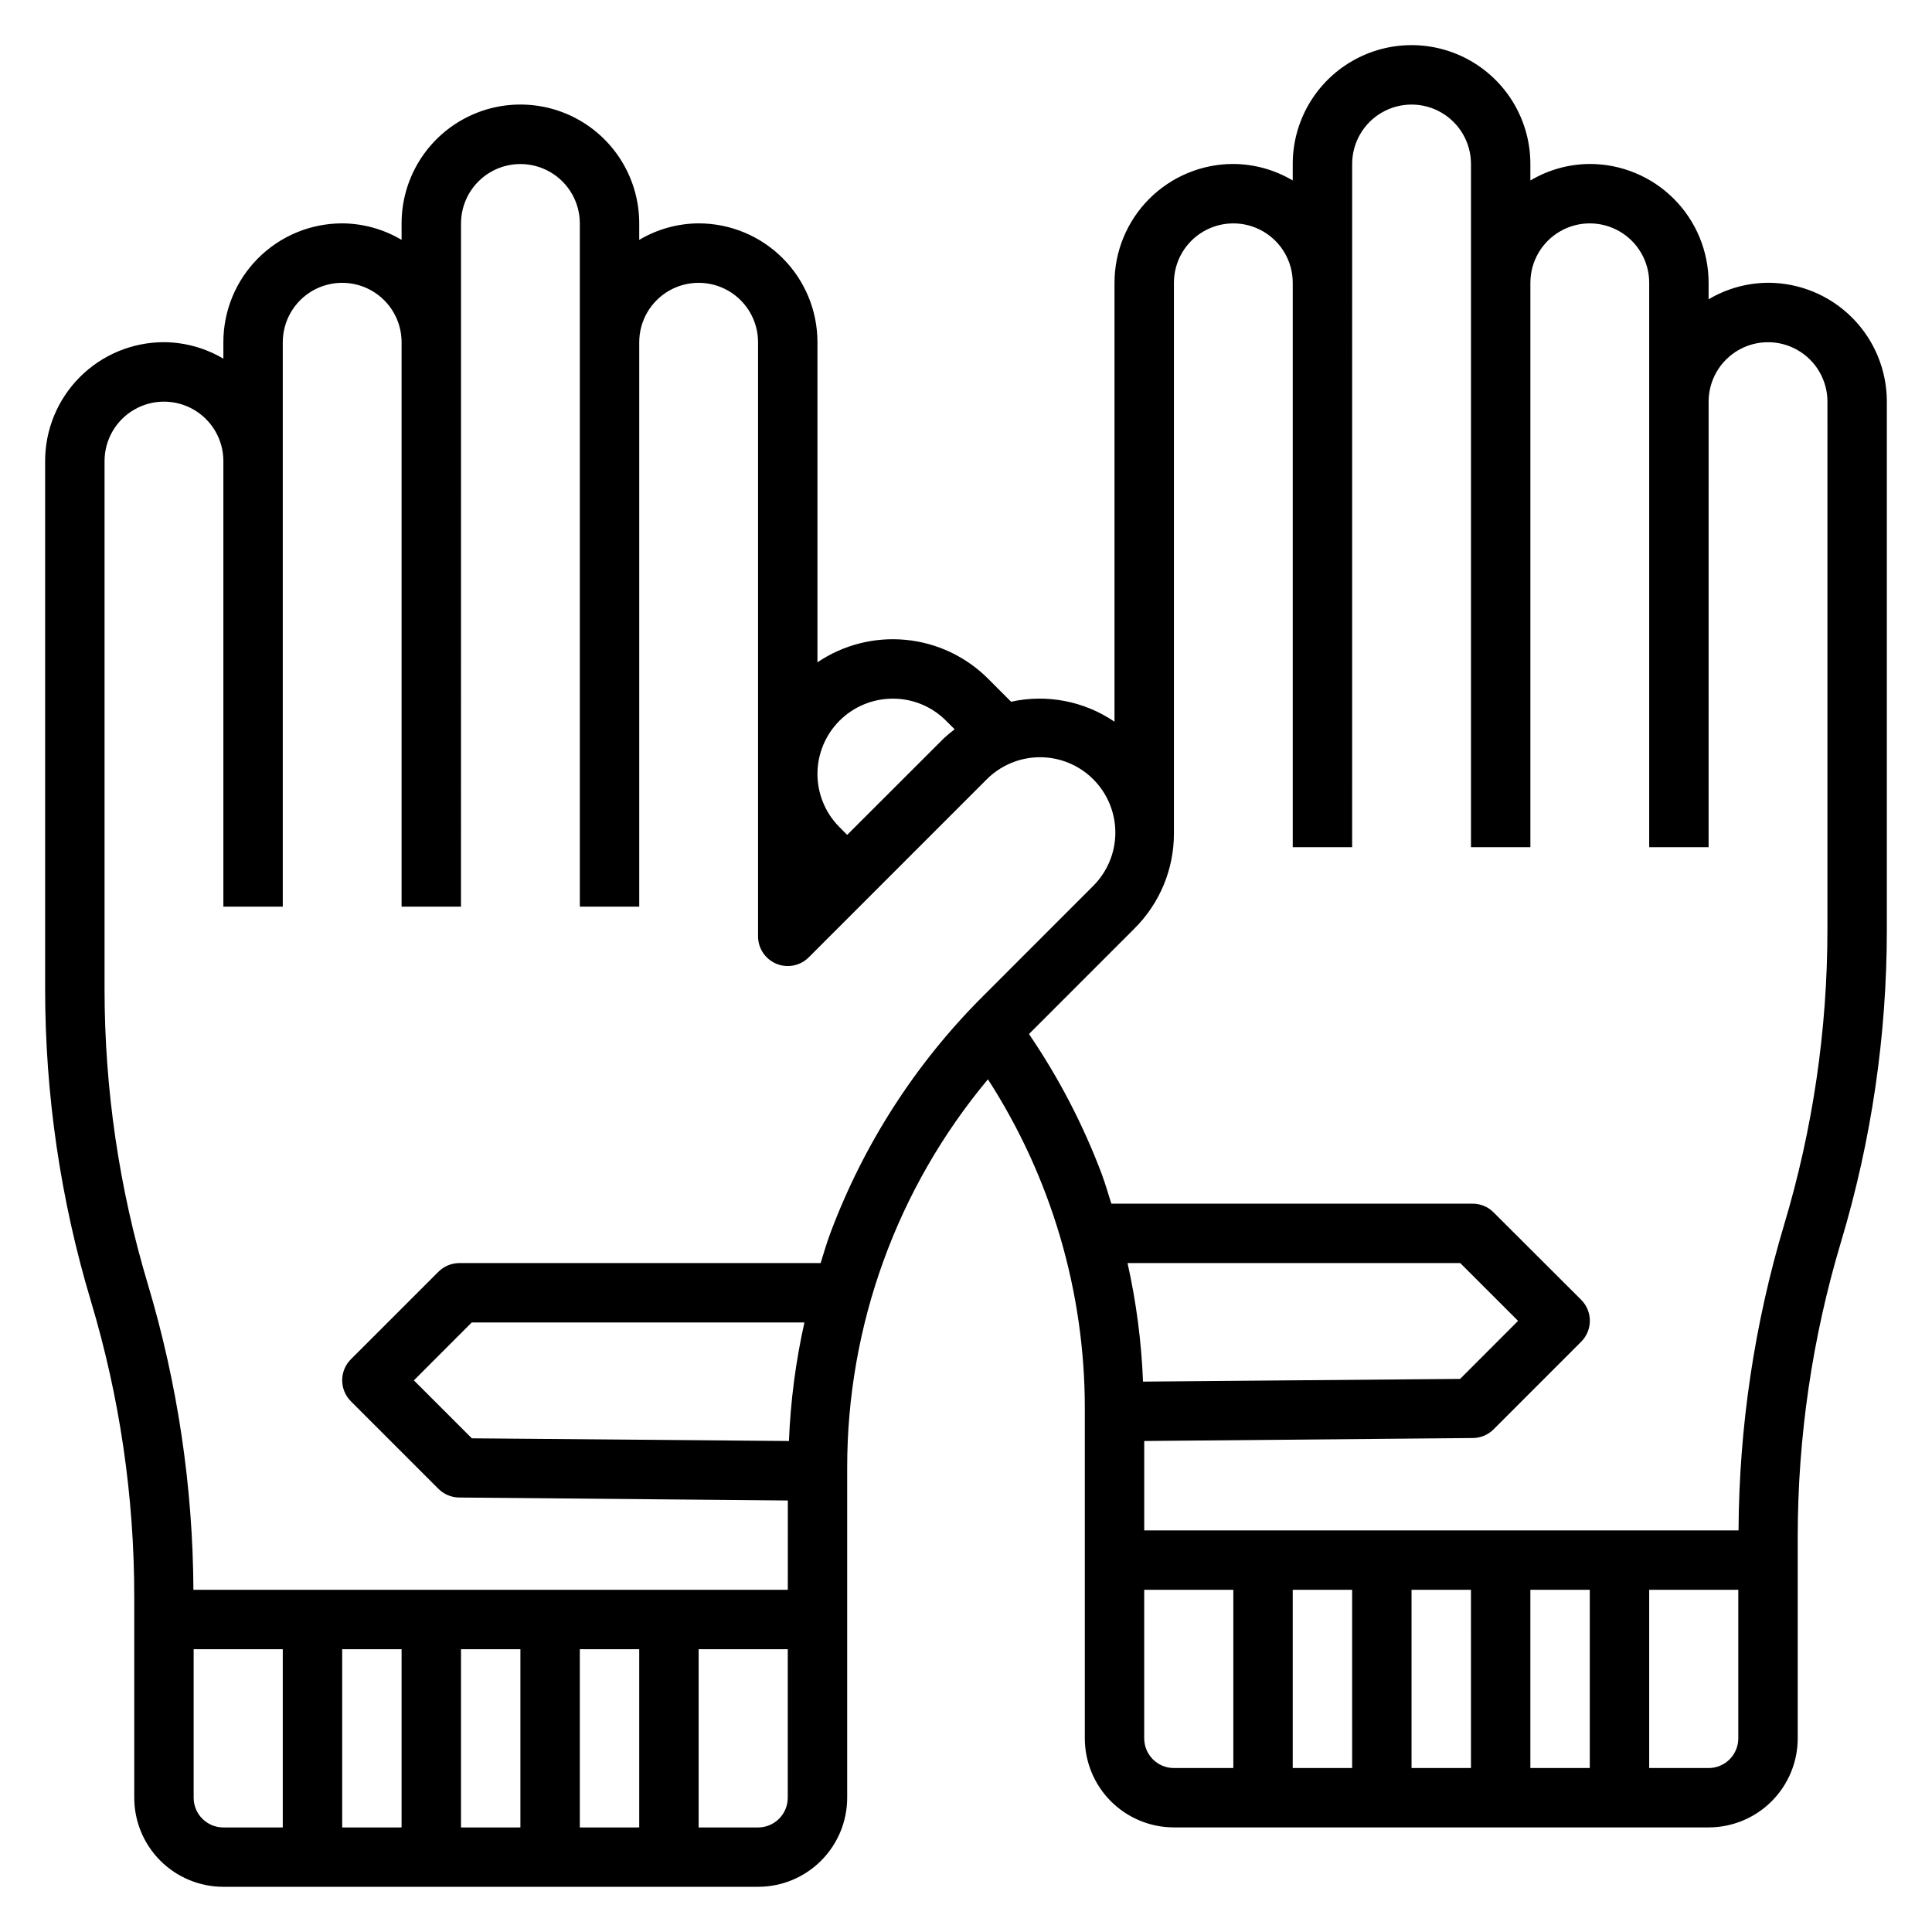 <?xml version="1.0" encoding="UTF-8"?>
<!-- Uploaded to: SVG Find, www.svgfind.com, Generator: SVG Find Mixer Tools -->
<svg fill="#000000" width="800px" height="800px" version="1.1" viewBox="144 144 512 512" xmlns="http://www.w3.org/2000/svg">
 <path d="m612.54 218.94c-5.543 0.031-10.98 1.543-15.742 4.379v-4.379c0-8.352-3.32-16.359-9.223-22.266-5.906-5.906-13.914-9.223-22.266-9.223-5.547 0.035-10.98 1.543-15.746 4.379v-4.379c0-11.25-6-21.645-15.742-27.27-9.742-5.625-21.746-5.625-31.488 0-9.742 5.625-15.746 16.02-15.746 27.27v4.379c-4.766-2.836-10.199-4.344-15.742-4.379-8.352 0-16.359 3.316-22.266 9.223s-9.223 13.914-9.223 22.266v116.32c-8.02-5.461-17.934-7.375-27.41-5.297l-6.102-6.109c-5.859-5.859-13.574-9.5-21.824-10.289-8.25-0.793-16.52 1.312-23.387 5.953v-84.836c0-8.352-3.316-16.363-9.223-22.266-5.902-5.906-13.914-9.223-22.266-9.223-5.543 0.031-10.977 1.543-15.742 4.375v-4.375c0-11.25-6-21.645-15.742-27.27-9.746-5.625-21.746-5.625-31.488 0-9.742 5.625-15.746 16.02-15.746 27.27v4.375c-4.766-2.832-10.199-4.344-15.742-4.375-8.352 0-16.363 3.316-22.266 9.223-5.906 5.902-9.223 13.914-9.223 22.266v4.375c-4.766-2.832-10.203-4.344-15.746-4.375-8.352 0-16.359 3.316-22.266 9.223-5.902 5.902-9.223 13.914-9.223 22.266v139.96c0 28.012 4.09 55.875 12.141 82.711 7.609 25.367 11.477 51.707 11.477 78.191v53.371c0 6.266 2.488 12.27 6.918 16.699 4.426 4.43 10.434 6.918 16.699 6.918h141.7c6.262 0 12.27-2.488 16.699-6.918 4.43-4.43 6.918-10.434 6.918-16.699v-87.426c-0.031-37.629 13.172-74.07 37.297-102.95 16.777 25.988 25.691 56.27 25.68 87.207v87.426c0 6.262 2.488 12.27 6.914 16.699 4.43 4.43 10.438 6.918 16.699 6.918h141.7c6.262 0 12.27-2.488 16.699-6.918 4.426-4.43 6.914-10.438 6.914-16.699v-53.375c0-26.48 3.867-52.824 11.48-78.191 8.051-26.832 12.137-54.695 12.137-82.711v-139.96c0-8.352-3.316-16.359-9.223-22.266s-13.914-9.223-22.266-9.223zm-231.94 110.21c5.297-0.012 10.375 2.094 14.113 5.844l2.273 2.281h0.004c-0.988 0.738-1.938 1.527-2.844 2.363l-25.637 25.613-2.023-2.031c-3.746-3.742-5.848-8.816-5.852-14.113 0-5.293 2.106-10.371 5.848-14.113 3.746-3.742 8.824-5.844 14.117-5.844zm-185.28 291.27v-39.359h23.617v47.23l-15.742 0.004c-4.348 0-7.875-3.527-7.875-7.875zm118.08-39.359v47.23l-15.742 0.004v-47.234zm-31.488 47.23-15.742 0.004v-47.234h15.742zm-31.488 0-15.742 0.004v-47.234h15.742zm102.34-7.871c0 2.09-0.828 4.09-2.305 5.566-1.477 1.477-3.481 2.309-5.566 2.309h-15.746v-47.234h23.617zm-83.719-95.25-15.359-15.359 15.328-15.344h88.168c-2.309 10.328-3.684 20.844-4.102 31.418zm94.984-54.316c-0.977 2.59-1.707 5.227-2.551 7.871h-95.723c-2.09 0-4.09 0.832-5.566 2.305l-23.199 23.191c-3.074 3.074-3.074 8.059 0 11.133l23.199 23.199c1.461 1.461 3.441 2.289 5.512 2.305l87.082 0.789-0.004 23.672h-157.52c-0.145-27.434-4.211-54.703-12.074-80.98-7.609-25.367-11.477-51.711-11.477-78.191v-139.96c0-5.625 3-10.824 7.871-13.637 4.871-2.812 10.871-2.812 15.742 0 4.871 2.812 7.875 8.012 7.875 13.637v118.08h15.742v-149.57c0-5.625 3-10.824 7.871-13.637s10.875-2.812 15.746 0 7.871 8.012 7.871 13.637v149.57h15.742l0.004-181.05c0-5.625 3-10.824 7.871-13.637s10.871-2.812 15.742 0c4.871 2.812 7.875 8.012 7.875 13.637v181.05h15.742v-149.57c0-5.625 3-10.824 7.871-13.637s10.875-2.812 15.746 0c4.871 2.812 7.871 8.012 7.871 13.637v157.44c0 3.184 1.918 6.055 4.859 7.273s6.328 0.543 8.578-1.707l46.949-46.957c3.723-3.84 8.832-6.027 14.18-6.07 5.348-0.043 10.492 2.066 14.273 5.848s5.887 8.926 5.848 14.273c-0.043 5.348-2.231 10.457-6.074 14.18l-28.93 28.945c-17.883 17.82-31.711 39.285-40.547 62.938zm82.883 39.289c-0.418-10.574-1.793-21.09-4.102-31.418h88.168l15.328 15.32-15.359 15.379zm0.316 94.535v-39.359h23.617v47.23h-15.746c-4.348 0-7.871-3.523-7.871-7.871zm118.08-39.359v47.23h-15.746v-47.23zm-31.488 47.23h-15.746v-47.23h15.742zm-31.488 0h-15.746v-47.23h15.742zm94.465 0h-15.746v-47.23h23.617v39.359c0 2.086-0.832 4.09-2.305 5.566-1.477 1.477-3.481 2.305-5.566 2.305zm31.488-222.15c0 26.484-3.867 52.824-11.48 78.191-7.863 26.281-11.93 53.551-12.074 80.98h-157.5v-23.688l87.082-0.789v0.004c2.066-0.016 4.047-0.844 5.508-2.309l23.199-23.207c3.074-3.074 3.074-8.055 0-11.129l-23.215-23.168c-1.477-1.477-3.477-2.305-5.566-2.305h-95.723c-0.844-2.613-1.574-5.258-2.551-7.871v-0.004c-4.934-13.078-11.406-25.523-19.277-37.074l27.953-27.961v-0.004c6.715-6.668 10.484-15.746 10.461-25.211v-145.91c0-5.625 3-10.82 7.875-13.633 4.871-2.812 10.871-2.812 15.742 0s7.871 8.008 7.871 13.633v149.57h15.742l0.004-181.06c0-5.625 3-10.82 7.871-13.633 4.871-2.812 10.871-2.812 15.742 0 4.871 2.812 7.875 8.008 7.875 13.633v181.06h15.742v-149.57c0-5.625 3-10.82 7.871-13.633s10.875-2.812 15.746 0 7.871 8.008 7.871 13.633v149.57h15.742l0.004-118.08c0-5.625 3-10.82 7.871-13.633s10.871-2.812 15.742 0c4.871 2.812 7.875 8.008 7.875 13.633z"/>
</svg>